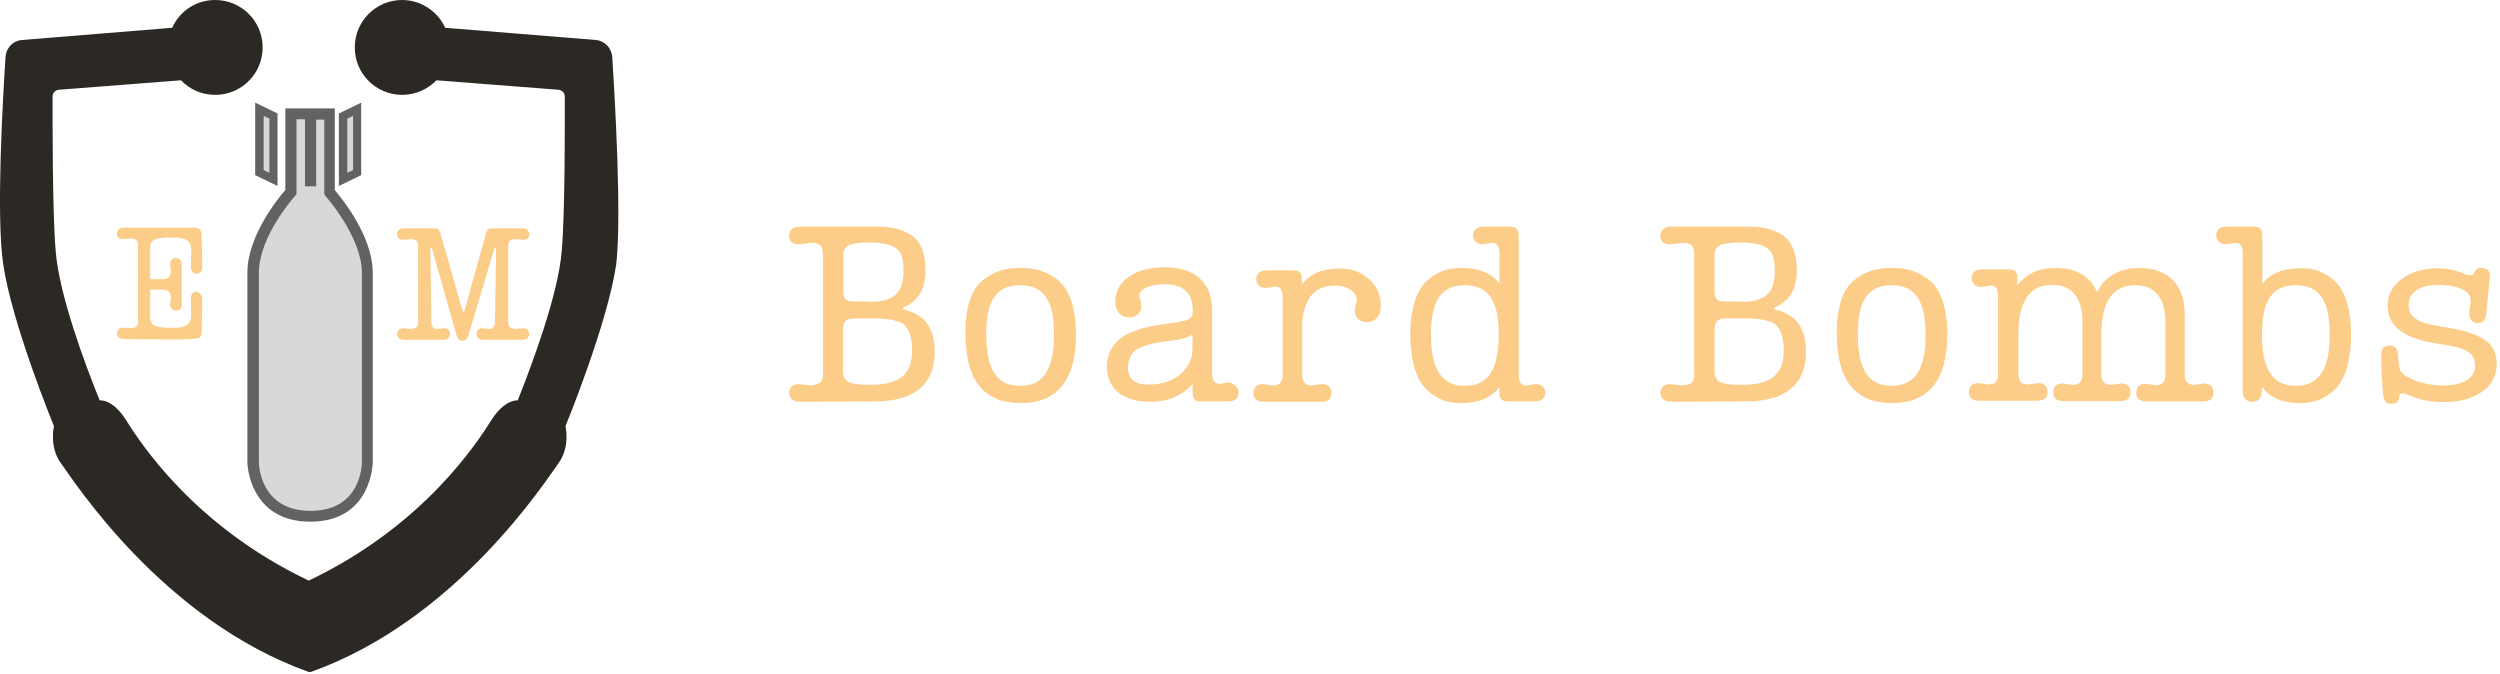 <svg xmlns="http://www.w3.org/2000/svg" width="738" height="199" fill="none"><path fill="#FCCD88" d="M236.13 118.6c-1.8 0-3.2-.9-3.2-2.6 0-1.5 1-2.6 2.8-2.6.9 0 3 .4 3.7.4 3.4-.4 3.6-1.6 3.5-4.1V75.4c0-2.5-.5-3.7-3.5-3.7-.7 0-2.8.4-3.7.4-1.9 0-2.8-.9-2.8-2.6 0-1.7 1.4-2.6 3.2-2.6h22.6c4 0 6.9.5 9.8 2.2 3 1.7 4.7 5.4 4.7 10.6 0 5.5-2.1 9.1-6.2 10.9-.8.4-.8.7.1.9 5.8 1.3 8.8 5.4 8.8 12.3 0 10-6.4 14.7-17.7 14.7l-22.1.1Zm20.3-29.5c3 0 4.8-.2 7-1.4s3.3-3.7 3.3-7.9c0-3.5-.8-5.8-2.5-6.7-1.6-1-4-1.5-7.3-1.5-5.9 0-8 .7-8 3.7v10c0 3.1.5 3.7 3.7 3.7h3.8v.1Zm12.8 14.6c0-3.7-.7-6-1.9-7.4-.5-.7-1.4-1.2-2.6-1.5-2.3-.7-4.2-.8-8.4-.8h-3.8c-3 0-3.7.8-3.7 3.9v11.5c0 3.5 2.1 4.2 8 4.2 7.7 0 12.4-2.3 12.4-9.9ZM290.03 82.8c3.3-2.7 6.7-3.7 11.2-3.7 4.5 0 7.9 1 11.2 3.7 3.3 2.7 5.2 8.2 5.2 15.9 0 13.5-5.5 20.3-16.3 20.3-10.9 0-16.3-6.7-16.3-20.3-.2-7.8 1.7-13.2 5-15.9Zm11.1 1.4c-7 0-10 4.6-10 14.5 0 10.3 3.1 15.2 10 15.2s10-4.9 10-15.2c.1-9.9-3-14.5-10-14.5ZM365.63 115.9c0 1.7-1 2.6-3.2 2.6h-8c-1.7 0-2.4-.6-2.4-3.4v-1.7c-3.1 3.5-7.3 5.2-12.6 5.2-8 0-12.7-3.9-12.7-10.4 0-3.9 2.1-7 4.4-8.6 1.2-.8 2.8-1.6 4.7-2.2 2-.7 3.6-1 4.9-1.3 1.3-.2 2.8-.4 4.9-.7 5.3-.7 6.5-1.2 6.5-3.6 0-5.2-2.8-7.9-8.2-7.9-4.4 0-7.6 1.4-7.6 3.4 0 .3.6 1.9.6 3.1 0 1.8-1.4 3.3-3.5 3.3-2.6 0-4.2-1.8-4.2-4.8 0-2.9 1.3-5.3 4-7.2 2.7-1.9 6.2-2.8 10.6-2.8 9.3 0 14 4.9 14 12.7v18.6c0 2.1.7 3.1 2 3.1.7 0 2.1-.4 3-.4 1.7.4 2.8 1.5 2.8 3Zm-21.1-3.2c3.8-1.3 7.5-4.9 7.5-9.7v-4.2c-1.3.8-3.2 1.4-5.7 1.7-1.9.2-3.3.4-4.3.6-1 .1-2.1.4-3.5.8-3.8 1.1-5.2 2.7-5.6 6.3 0 3.5 1.9 5.3 5.8 5.3 2 .1 4-.2 5.8-.8ZM404.03 82.3c2.4 2.1 3.6 4.8 3.6 8 0 3-1.6 4.8-4.2 4.8-2.1 0-3.5-1.5-3.5-3.3 0-1.2.6-2.8.6-3.1 0-2.5-2.8-4.4-6.4-4.4-5.8 0-8.8 3.3-9.7 10.3v16.1c0 2.1.9 3.1 2.8 3.1.7 0 2.1-.4 3-.4 1.9 0 2.8.9 2.8 2.7 0 1.7-1 2.5-3.2 2.5h-16.6c-2.2 0-3.2-.8-3.2-2.5 0-1.8.9-2.7 2.8-2.7.9 0 2.3.4 3 .4 1.9 0 2.8-1 2.8-3.1v-23c0-2.1-.7-3.1-2-3.1-.7 0-2.1.4-3 .4-1.7 0-2.8-1.1-2.8-2.6 0-1.7 1.1-2.6 3.3-2.6h7.4c2 0 2.8.5 2.8 2.9v1.2c2.5-3.1 6-4.6 10.6-4.6 3.7-.2 6.7.9 9.1 3ZM456.13 115.9c0 1.7-1.1 2.6-3.3 2.6h-7.4c-2 0-2.8-.5-2.8-2.9v-1.4c-2.3 3.2-6.1 4.8-11.3 4.8-3.8 0-7-1-10-3.8-3.1-2.8-5-8.5-5-16.5 0-7.7 1.9-13.2 5-15.9 3.1-2.7 6.1-3.7 10-3.7 5.2 0 9 1.5 11.3 4.6v-8.9c0-2.1-.7-3.1-2-3.1-.7 0-2.1.4-3 .4-1.7 0-2.8-1.1-2.8-2.6 0-1.7 1.1-2.6 3.3-2.6h7.4c2 0 2.8.5 2.8 2.9v40.9c0 2.1.7 3.1 2 3.1.7 0 2.1-.4 3-.4 1.6-.1 2.8 1 2.8 2.5Zm-23.7-31.7c-7 0-10 4.6-10 14.5 0 10.3 3.1 15.2 10 15.2s10-4.9 10-15.2c0-9.9-3-14.5-10-14.5ZM493.33 118.6c-1.8 0-3.2-.9-3.2-2.6 0-1.5 1-2.6 2.8-2.6.9 0 3 .4 3.7.4 3.4-.4 3.6-1.6 3.5-4.1V75.4c0-2.5-.5-3.7-3.5-3.7-.7 0-2.8.4-3.7.4-1.9 0-2.8-.9-2.8-2.6 0-1.7 1.4-2.6 3.2-2.6h22.6c4 0 6.9.5 9.8 2.2 3 1.7 4.7 5.4 4.7 10.6 0 5.5-2.1 9.1-6.2 10.9-.8.4-.8.7.1.9 5.8 1.3 8.8 5.4 8.8 12.3 0 10-6.4 14.7-17.7 14.7l-22.1.1Zm20.3-29.5c3 0 4.8-.2 7-1.4s3.3-3.7 3.3-7.9c0-3.5-.8-5.8-2.5-6.7-1.6-1-4-1.5-7.3-1.5-5.9 0-8 .7-8 3.7v10c0 3.1.5 3.7 3.7 3.7h3.8v.1Zm12.9 14.6c0-3.7-.7-6-1.9-7.4-.5-.7-1.4-1.2-2.6-1.5-2.3-.7-4.2-.8-8.4-.8h-3.8c-3 0-3.7.8-3.7 3.9v11.5c0 3.5 2.1 4.2 8 4.2 7.7 0 12.4-2.3 12.4-9.9ZM547.23 82.8c3.3-2.7 6.7-3.7 11.2-3.7 4.5 0 7.9 1 11.2 3.7 3.3 2.7 5.2 8.2 5.2 15.9 0 13.5-5.5 20.3-16.3 20.3s-16.3-6.7-16.3-20.3c-.1-7.8 1.7-13.2 5-15.9Zm11.2 1.4c-7 0-10 4.6-10 14.5 0 10.3 3.1 15.2 10 15.2s10-4.9 10-15.2c0-9.9-3.1-14.5-10-14.5ZM653.43 116c0 1.7-1 2.5-3.2 2.5h-16.4c-2.2 0-3.2-.8-3.2-2.5 0-1.8.9-2.7 2.8-2.7.8 0 2.2.4 3 .4 1.9 0 2.8-1 2.8-3.1V95c0-7-3.1-10.8-8.9-10.8-6.7 0-10 4.9-10 14.5v11.8c0 2.1.9 3.1 2.8 3.1.8 0 2.3-.4 3-.4 1.9 0 2.8.9 2.8 2.7 0 1.7-1 2.5-3.2 2.5h-16.4c-2.2 0-3.2-.8-3.2-2.5 0-1.8.9-2.7 2.8-2.7.8 0 2.2.4 3 .4 1.9 0 2.8-1 2.8-3.1V94.9c0-7-3.1-10.8-8.9-10.8-6.7 0-10 4.9-10 14.5v11.8c0 2.1.9 3.1 2.8 3.1.7 0 2.1-.4 3-.4 1.9 0 2.8.9 2.8 2.7 0 1.7-1 2.5-3.2 2.5H584.43c-2.2 0-3.2-.8-3.2-2.5 0-1.8.9-2.7 2.8-2.7.9 0 2.3.4 3 .4 1.9 0 2.8-1 2.8-3.1v-23c0-2.1-.7-3.1-2-3.1-.7 0-2.1.4-3 .4-1.7 0-2.8-1.1-2.8-2.6 0-1.7 1.1-2.6 3.3-2.6h7.4c2 0 2.8.5 2.8 2.9v1.9c2.5-3.5 6.3-5.2 11.3-5.2 6.1 0 10.2 2.4 12.2 7.1 2.5-4.7 6.7-7.1 12.5-7.1 8.5 0 13.4 5 13.4 13.6v17.8c0 2.1.9 3.1 2.8 3.1.8 0 2.3-.4 3-.4 1.8.1 2.7 1 2.7 2.8ZM689.03 82.8c3.1 2.7 5 8.2 5 15.9 0 8-1.9 13.7-5 16.5-3.1 2.8-6.2 3.8-10 3.8-5.2 0-9-1.6-11.3-4.8v1c0 2.2-1 3.4-2.8 3.4-1.9 0-2.9-1.1-2.9-3.4V74.8c0-2.1-.7-3.1-2-3.1-.7 0-2.1.4-3 .4-1.7 0-2.8-1.1-2.8-2.6 0-1.7 1.1-2.6 3.3-2.6h7.5c2 0 2.8.5 2.8 2.9v14c2.3-3.1 6.1-4.6 11.3-4.6 3.8-.1 6.8.9 9.9 3.6Zm-11.3 1.4c-7 0-10 4.6-10 14.5 0 10.3 3.1 15.2 10 15.2s10-4.9 10-15.2c0-9.9-3-14.5-10-14.5ZM730.63 108c0-3.8-2.4-5.3-10.2-6.4-10.5-1.5-15.6-5-15.6-11.4 0-3.2 1.4-5.8 4.2-7.9 2.8-2 6.3-3.1 10.4-3.1 2.8 0 5.5.5 7.9 1.6 1.7.7 2.8.6 3.1-.4.4-1 1.1-1.5 2.4-1.3 1.6.2 2.3 1.1 2.2 2.5l-.6 5.9-.5 5.1c-.2 1.9-1 2.8-2.4 2.8-1.7 0-2.6-1-2.6-3 0-.8.4-2.5.4-3.4 0-.2-.1-.6-.1-1.1-.6-2.6-4.8-3.8-9.7-3.8-5.2 0-8.5 2.3-8.5 5.7 0 4 2.5 5.5 10.3 6.7 11.2 1.8 15.7 4.5 15.7 11 0 3.4-1.5 6.2-4.4 8.2-2.9 2-6.7 3-11.3 3-3.8 0-7.3-.7-10.6-2.2-1.7-.7-2.5-.4-2.5.8 0 1.1-.7 1.9-2.2 1.9-2.1 0-2.4-1-2.6-3.7-.4-4.9-.5-8.4-.5-10.6 0-2.1.7-2.9 2.5-2.9 1.6 0 2.4 1 2.5 3 .1 2.5.4 4 .8 4.6.7 1 2.2 2 4.7 2.9 2.5.8 4.9 1.3 7.3 1.3 6.3.1 9.9-2.1 9.9-5.8Z"></path><path fill="#2C2924" d="M180.73 16.8c-.2-2.7-2.3-4.8-4.9-5l-44.4-3.6c-2.2-4.8-7.1-8.2-12.7-8.2-7.8 0-14 6.3-14 14 0 7.8 6.3 14 14 14 4 0 7.6-1.7 10.1-4.3l36.1 2.8c1 .1 1.7.9 1.8 1.9 0 7.1.1 33.8-.9 45.6-1 12.9-8.8 33.6-13 44.2 0 0-3.7-.5-7.7 5.7-4 6.3-19.7 31.1-53.8 47.4l-.2.1-.2-.1c-34.1-16.3-49.8-41.1-53.8-47.4-4-6.3-7.7-5.7-7.7-5.7-4.3-10.6-12-31.2-13-44.2-1-11.8-.9-38.5-.9-45.6 0-1 .8-1.8 1.8-1.9l36.1-2.8c2.6 2.7 6.1 4.3 10.1 4.3 7.8 0 14-6.3 14-14 0-7.8-6.3-14-14-14-5.7 0-10.5 3.3-12.7 8.2l-44.3 3.6c-2.7.2-4.7 2.3-4.9 5-.8 12.4-2.8 46.7-.7 61.1 2.6 17.8 15 47.9 15 47.9s-1.5 6.2 2.1 11c3.6 4.9 29.9 46.2 73.2 61.6h.4c43.2-15.3 69.6-56.7 73.2-61.6 3.6-4.9 2.1-11 2.1-11s12.4-30.1 15-47.9c1.6-14.5-.4-48.7-1.2-61.1Z"></path><path fill="#D8D8D8" d="m80.73 52.9-4.2-2V32.2l4.2 2v18.7Z"></path><path fill="#626260" d="m81.93 54.9-6.6-3.2V30.3l6.6 3.2v21.4Zm-4.1-4.7 1.7.8V35l-1.7-.8v16Z"></path><path fill="#D8D8D8" d="m101.33 52.9 4.1-2V32.2l-4.1 2v18.7Z"></path><path fill="#626260" d="M100.03 54.9V33.5l6.6-3.2v21.4l-6.6 3.2Zm2.5-19.9v16l1.7-.8v-16l-1.7.8Z"></path><path fill="#D8D8D8" d="M91.53 54.9V33.6h5.7v23.1s11.2 12.3 11.2 23.8v56.1s-.1 15.8-16.8 15.8h-.1c-16.7 0-16.8-15.8-16.8-15.8V80.5c0-11.6 11.2-23.8 11.2-23.8V33.6h5.7v21.3"></path><path fill="#626260" d="M91.63 154c-18.2 0-18.6-17.3-18.6-17.4V80.5c0-10.8 9-21.9 11.2-24.4V32h14.6v24.1c2.1 2.5 11.2 13.6 11.2 24.4v56.1c0 .1-.3 17.4-18.4 17.4Zm-4.1-118.8v22.1l-.4.5c-.1.1-10.7 11.9-10.7 22.7v56.1c0 .6.4 14.2 15.2 14.2h.1c14.8 0 15.1-13.6 15.1-14.2v-56c0-10.7-10.6-22.5-10.7-22.7l-.4-.5V35.3h-2.4V55h-3.3V35.2h-2.5Z"></path><path fill="#FCCD88" d="M59.73 88.5c0 .8 0 2.5-.1 5.1 0 2.6-.1 4.1-.1 4.5 0 .9-.3 1.5-.9 1.7-.8.3-3.5.4-8.3.4-6.2 0-10.8-.1-13.8-.1-1.1 0-2-.6-2-1.7 0-.9.7-1.7 1.7-1.7.6 0 1.9.2 2.3.2 2.2-.2 2.3-1 2.2-2.6V72.7c0-1.6-.3-2.3-2.2-2.3-.4 0-1.7.2-2.3.2-1.2 0-1.7-.6-1.7-1.7s.9-1.7 2-1.7h20.8c1.5 0 2.2.7 2.2 2 0 .5 0 2 .1 4.6.1 2.6.1 4.2.1 5.1 0 1.1-.6 1.9-1.7 1.9-.9 0-1.7-.7-1.7-2 0-1.7.2-3.7.1-5.3-.1-2.5-1.6-3.4-5.8-3.4-4.9 0-6.3.7-6.3 2.9v9.4h3.5c.5 0 2.6 0 2.6-2.2 0-.4-.2-1.7-.2-2.3 0-1.1.7-1.7 1.7-1.7 1.1 0 1.7.6 1.7 1.7V90c0 1.2-.6 1.7-1.7 1.7-.9 0-1.7-.7-1.7-1.7 0-.6.2-1.9.2-2.3 0-2.2-2.1-2.2-2.6-2.2h-3.5v7.9c0 1.3.4 2.2 1.3 2.7.8.4 2.5.7 5 .7 4.2 0 5.6-.9 5.8-3.4 0-1.5-.1-3.6-.1-5.3 0-1.3.7-2 1.7-2 1.2.4 1.7 1.3 1.7 2.4ZM138.33 98.8c-.3 1.2-.9 1.8-1.8 1.8s-1.5-.6-1.8-1.8l-7.2-25.4c-.1-.3-.5-.3-.5 0l.3 21.1c0 1.7.5 2.6 1.5 2.6.8 0 1.9-.2 2.5-.2.9 0 1.5.7 1.5 1.7 0 1.1-.9 1.7-1.8 1.7h-11.8c-1.1 0-2-.6-2-1.7 0-.9.7-1.7 1.7-1.7.6 0 1.9.2 2.3.2 2.2-.2 2.3-1 2.2-2.6V72.9c0-1.6-.3-2.3-2.2-2.3-.4 0-1.7.2-2.3.2-1.2 0-1.7-.6-1.7-1.7s.9-1.7 2-1.7h9.1c.8 0 1.4.4 1.6 1.2l6.6 23.1c.1.4.5.4.6 0l6.4-23.1c.2-.8.8-1.2 1.6-1.2h9.1c1.1 0 2 .6 2 1.7s-.6 1.7-1.7 1.7c-.6 0-1.9-.2-2.3-.2-1.9 0-2.2.8-2.2 2.3v21.6c0 1.6 0 2.4 2.2 2.6.4 0 1.7-.2 2.3-.2 1.1 0 1.7.7 1.7 1.7 0 1.1-.9 1.7-2 1.7h-11.8c-.9 0-1.8-.6-1.8-1.7 0-.9.6-1.7 1.5-1.7.5 0 1.7.2 2.5.2 1 0 1.5-.8 1.5-2.6l.3-21.1c0-.3-.4-.4-.5 0l-7.6 25.4Z"></path></svg>